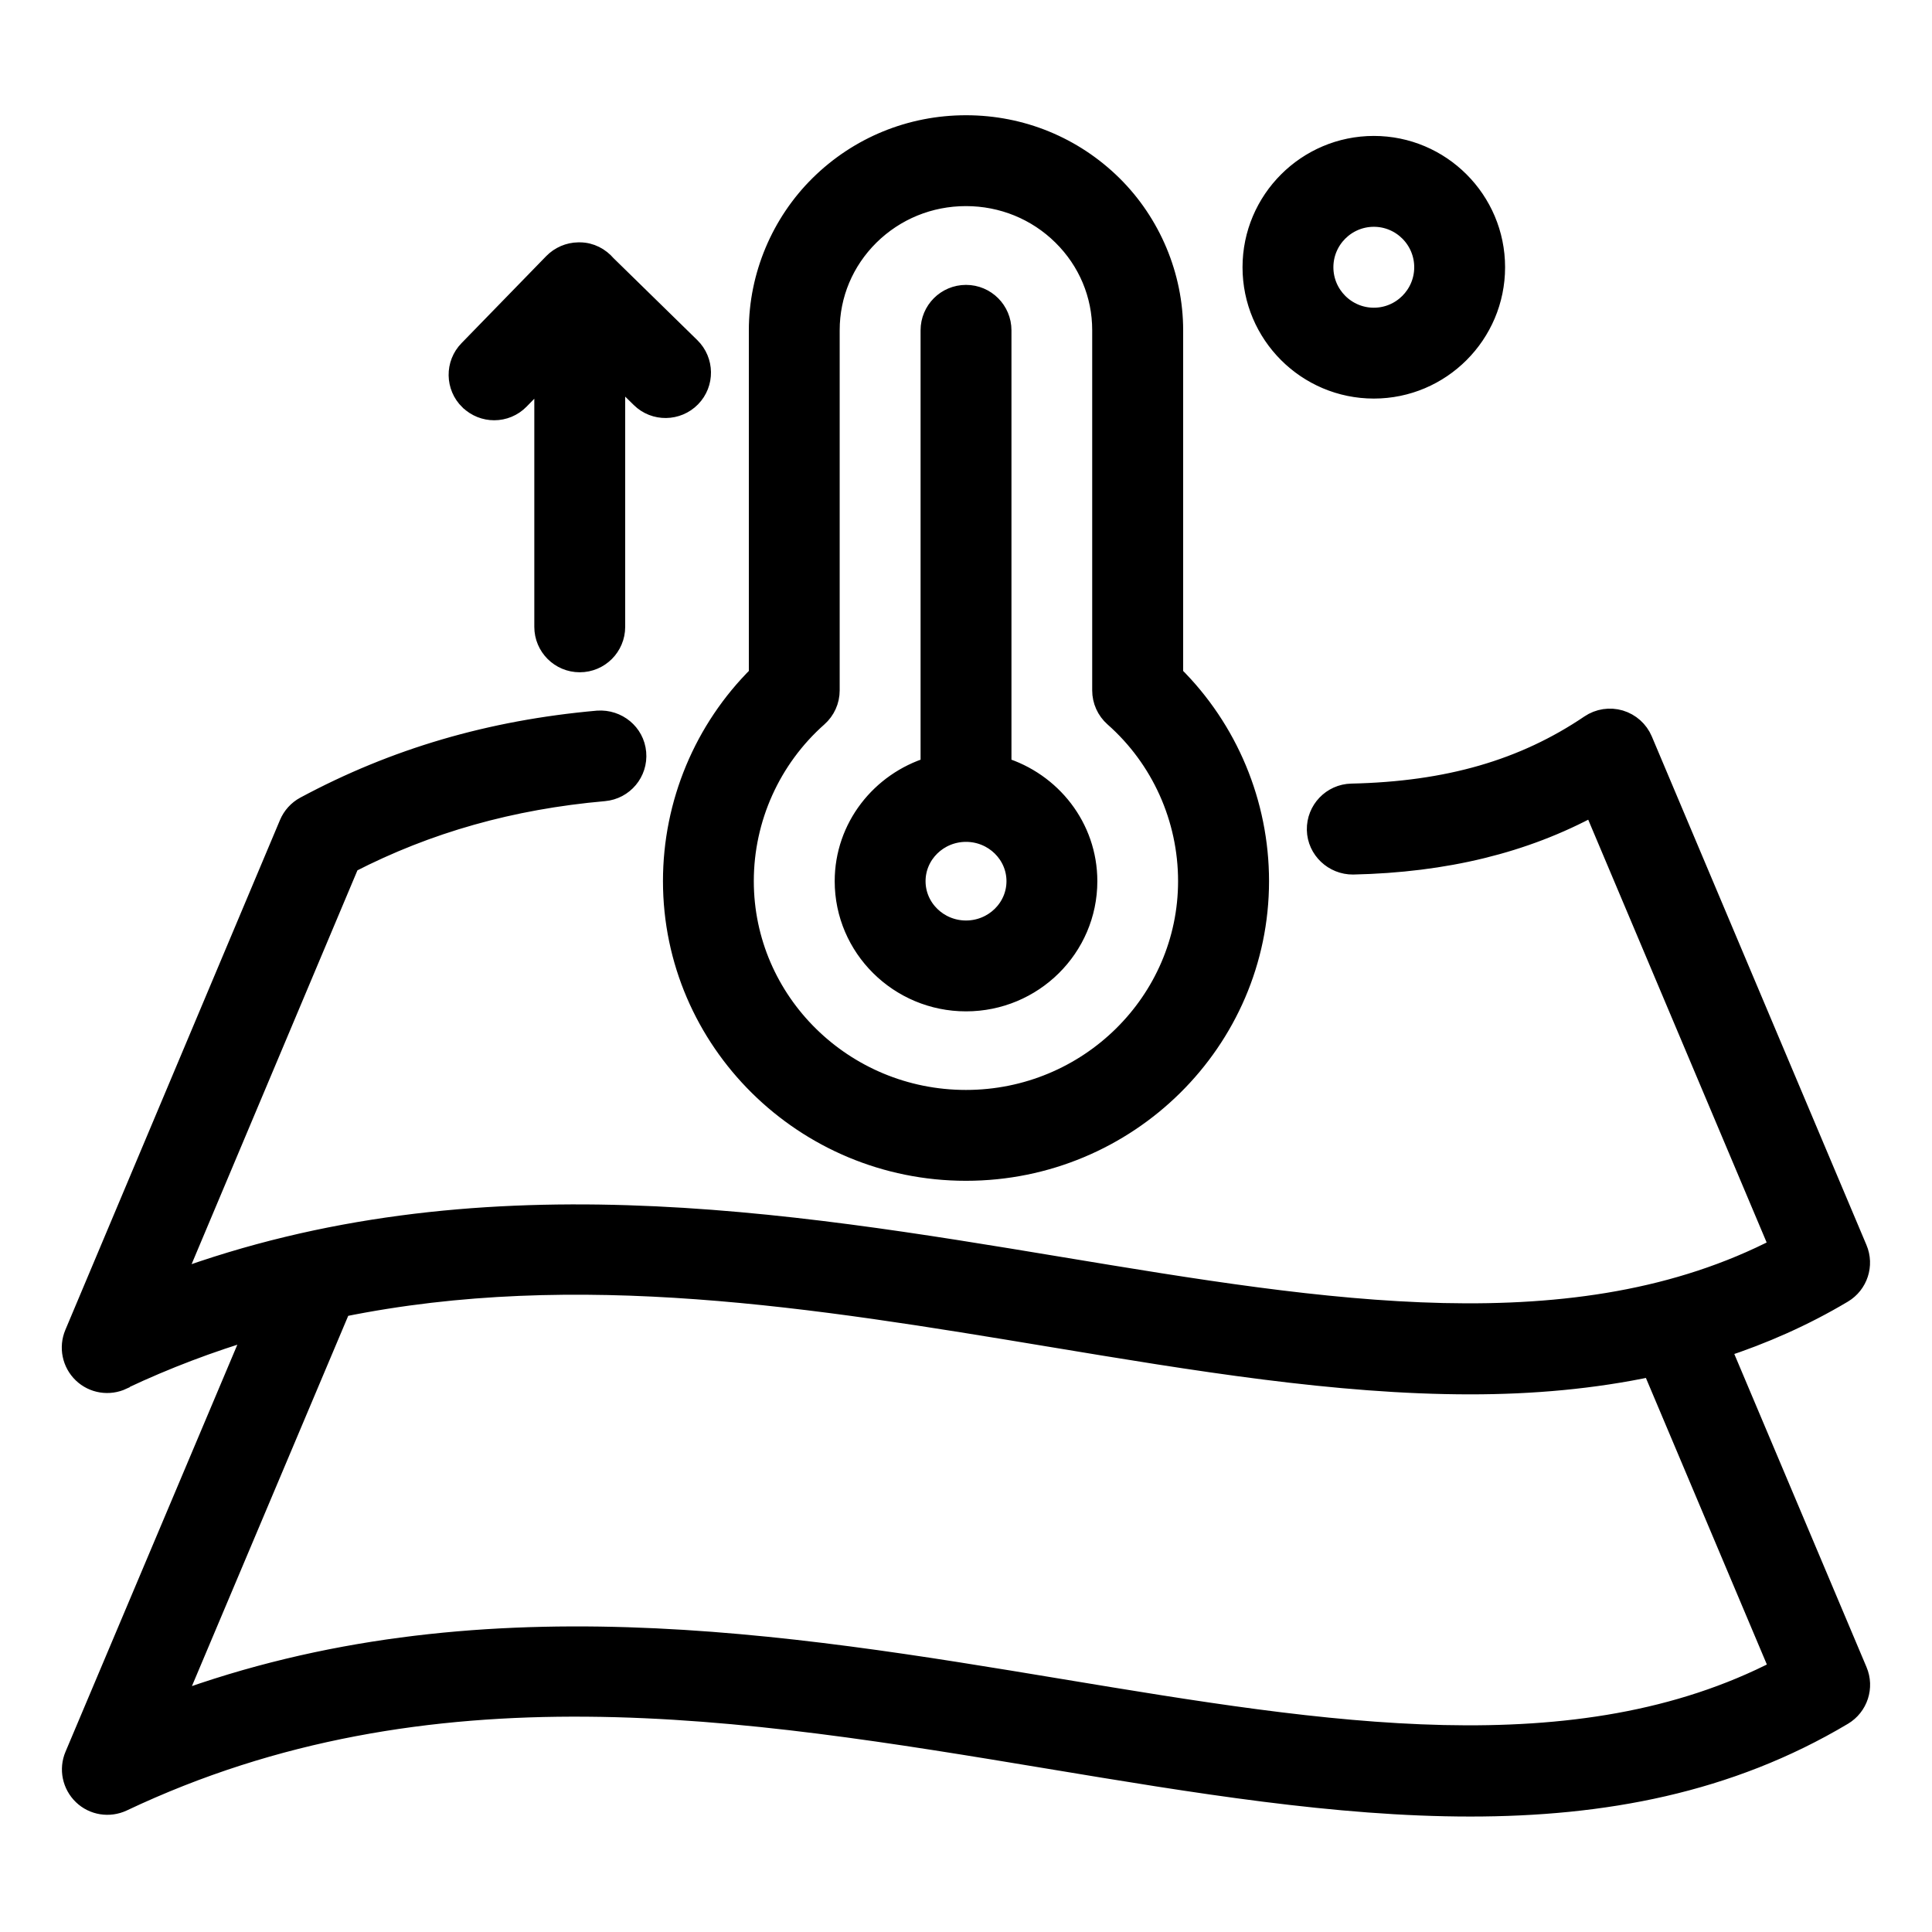 <?xml version="1.0" encoding="UTF-8"?> <svg xmlns="http://www.w3.org/2000/svg" viewBox="0 0 100 100" fill-rule="evenodd"><path d="m6.348 71.406c2.262-1.07 4.535-1.918 6.816-2.602l-9.312 22.059c-0.301 0.707-0.129 1.527 0.426 2.059 0.551 0.531 1.379 0.66 2.07 0.336 15.883-7.523 32.199-4.816 47.973-2.199 7.531 1.25 14.852 2.465 21.781 2.465 6.871 0 13.363-1.195 19.293-4.731 0.793-0.473 1.117-1.461 0.754-2.312l-7.051-16.699c2.156-0.707 4.262-1.629 6.293-2.84 0.793-0.473 1.117-1.461 0.754-2.312l-11.109-26.32c-0.215-0.508-0.648-0.895-1.18-1.055-0.531-0.156-1.105-0.07-1.566 0.242-3.43 2.32-7.348 3.453-12.336 3.562-1.023 0.023-1.832 0.871-1.812 1.895 0.023 1.02 0.883 1.82 1.891 1.812 4.777-0.105 8.863-1.102 12.422-3.035l9.629 22.816c-10.504 5.438-23.469 3.285-37.164 1.016-14.277-2.367-30.297-5.023-45.902 0.719l9.094-21.598c4.035-2.074 8.348-3.289 13.156-3.715 1.02-0.09 1.773-0.988 1.68-2.008-0.09-1.02-0.992-1.75-2.008-1.68-5.551 0.492-10.508 1.945-15.16 4.445-0.371 0.199-0.664 0.523-0.828 0.914l-11.109 26.391c-0.297 0.707-0.129 1.527 0.426 2.059s1.379 0.66 2.07 0.336zm47.973-2.199c7.531 1.25 14.852 2.465 21.781 2.465 3.219 0 6.356-0.277 9.391-0.922l6.602 15.641c-10.504 5.434-23.469 3.285-37.164 1.016-14.277-2.367-30.293-5.023-45.898 0.715l8.633-20.453c12.246-2.496 24.609-0.461 36.66 1.539zm-4.32-17.359c3.473 0 6.297-2.797 6.297-6.238 0-2.797-1.879-5.144-4.445-5.93v-22.582c0-1.023-0.828-1.852-1.852-1.852s-1.852 0.828-1.852 1.852v22.582c-2.566 0.789-4.445 3.137-4.445 5.93 0 3.438 2.824 6.238 6.297 6.238zm0-8.773c1.43 0 2.594 1.137 2.594 2.535s-1.164 2.535-2.594 2.535-2.594-1.137-2.594-2.535 1.164-2.535 2.594-2.535zm21.109-22.945c3.469 0 6.293-2.824 6.293-6.297 0-3.473-2.824-6.297-6.293-6.297s-6.297 2.824-6.297 6.297c0 3.473 2.824 6.297 6.297 6.297zm0-8.891c1.43 0 2.59 1.164 2.59 2.594 0 1.43-1.164 2.594-2.59 2.594-1.43 0-2.594-1.164-2.594-2.594 0-1.43 1.164-2.594 2.594-2.594zm-21.109 49.379c8.371 0 15.184-6.734 15.184-15.012 0-4.019-1.609-7.863-4.445-10.672v-17.84c0-2.801-1.148-5.543-3.152-7.523-2.031-2-4.723-3.106-7.586-3.106s-5.559 1.102-7.59 3.106c-2.004 1.98-3.152 4.719-3.152 7.523v17.84c-2.836 2.812-4.445 6.652-4.445 10.672 0 8.277 6.812 15.012 15.184 15.012zm-7.664-23.496c0.398-0.352 0.625-0.855 0.625-1.387v-18.645c0-1.844 0.73-3.578 2.051-4.887 1.332-1.312 3.102-2.035 4.984-2.035 1.883 0 3.656 0.723 4.984 2.035 1.324 1.309 2.051 3.043 2.051 4.887v18.645c0 0.531 0.227 1.035 0.625 1.387 2.43 2.144 3.82 5.238 3.82 8.484 0 6.234-5.148 11.309-11.48 11.309-6.332 0-11.48-5.07-11.48-11.309 0-3.246 1.395-6.336 3.82-8.484zm-18.055-16.395c-0.734-0.715-0.75-1.887-0.035-2.617l4.383-4.504c0.344-0.352 0.812-0.555 1.305-0.562h0.023s0.016 0.004 0.023 0.004c0.008 0 0.012-0.004 0.023-0.004 0.566 0 1.055 0.27 1.395 0.668l4.344 4.25c0.73 0.715 0.746 1.887 0.031 2.617-0.715 0.73-1.891 0.746-2.617 0.031l-1.297-1.27v13.105c0 1.023-0.828 1.852-1.852 1.852-1.023 0-1.852-0.828-1.852-1.852v-13.035l-1.25 1.281c-0.363 0.375-0.844 0.562-1.328 0.562-0.465 0-0.93-0.176-1.289-0.523z" stroke-width="1" stroke="black"></path></svg> 